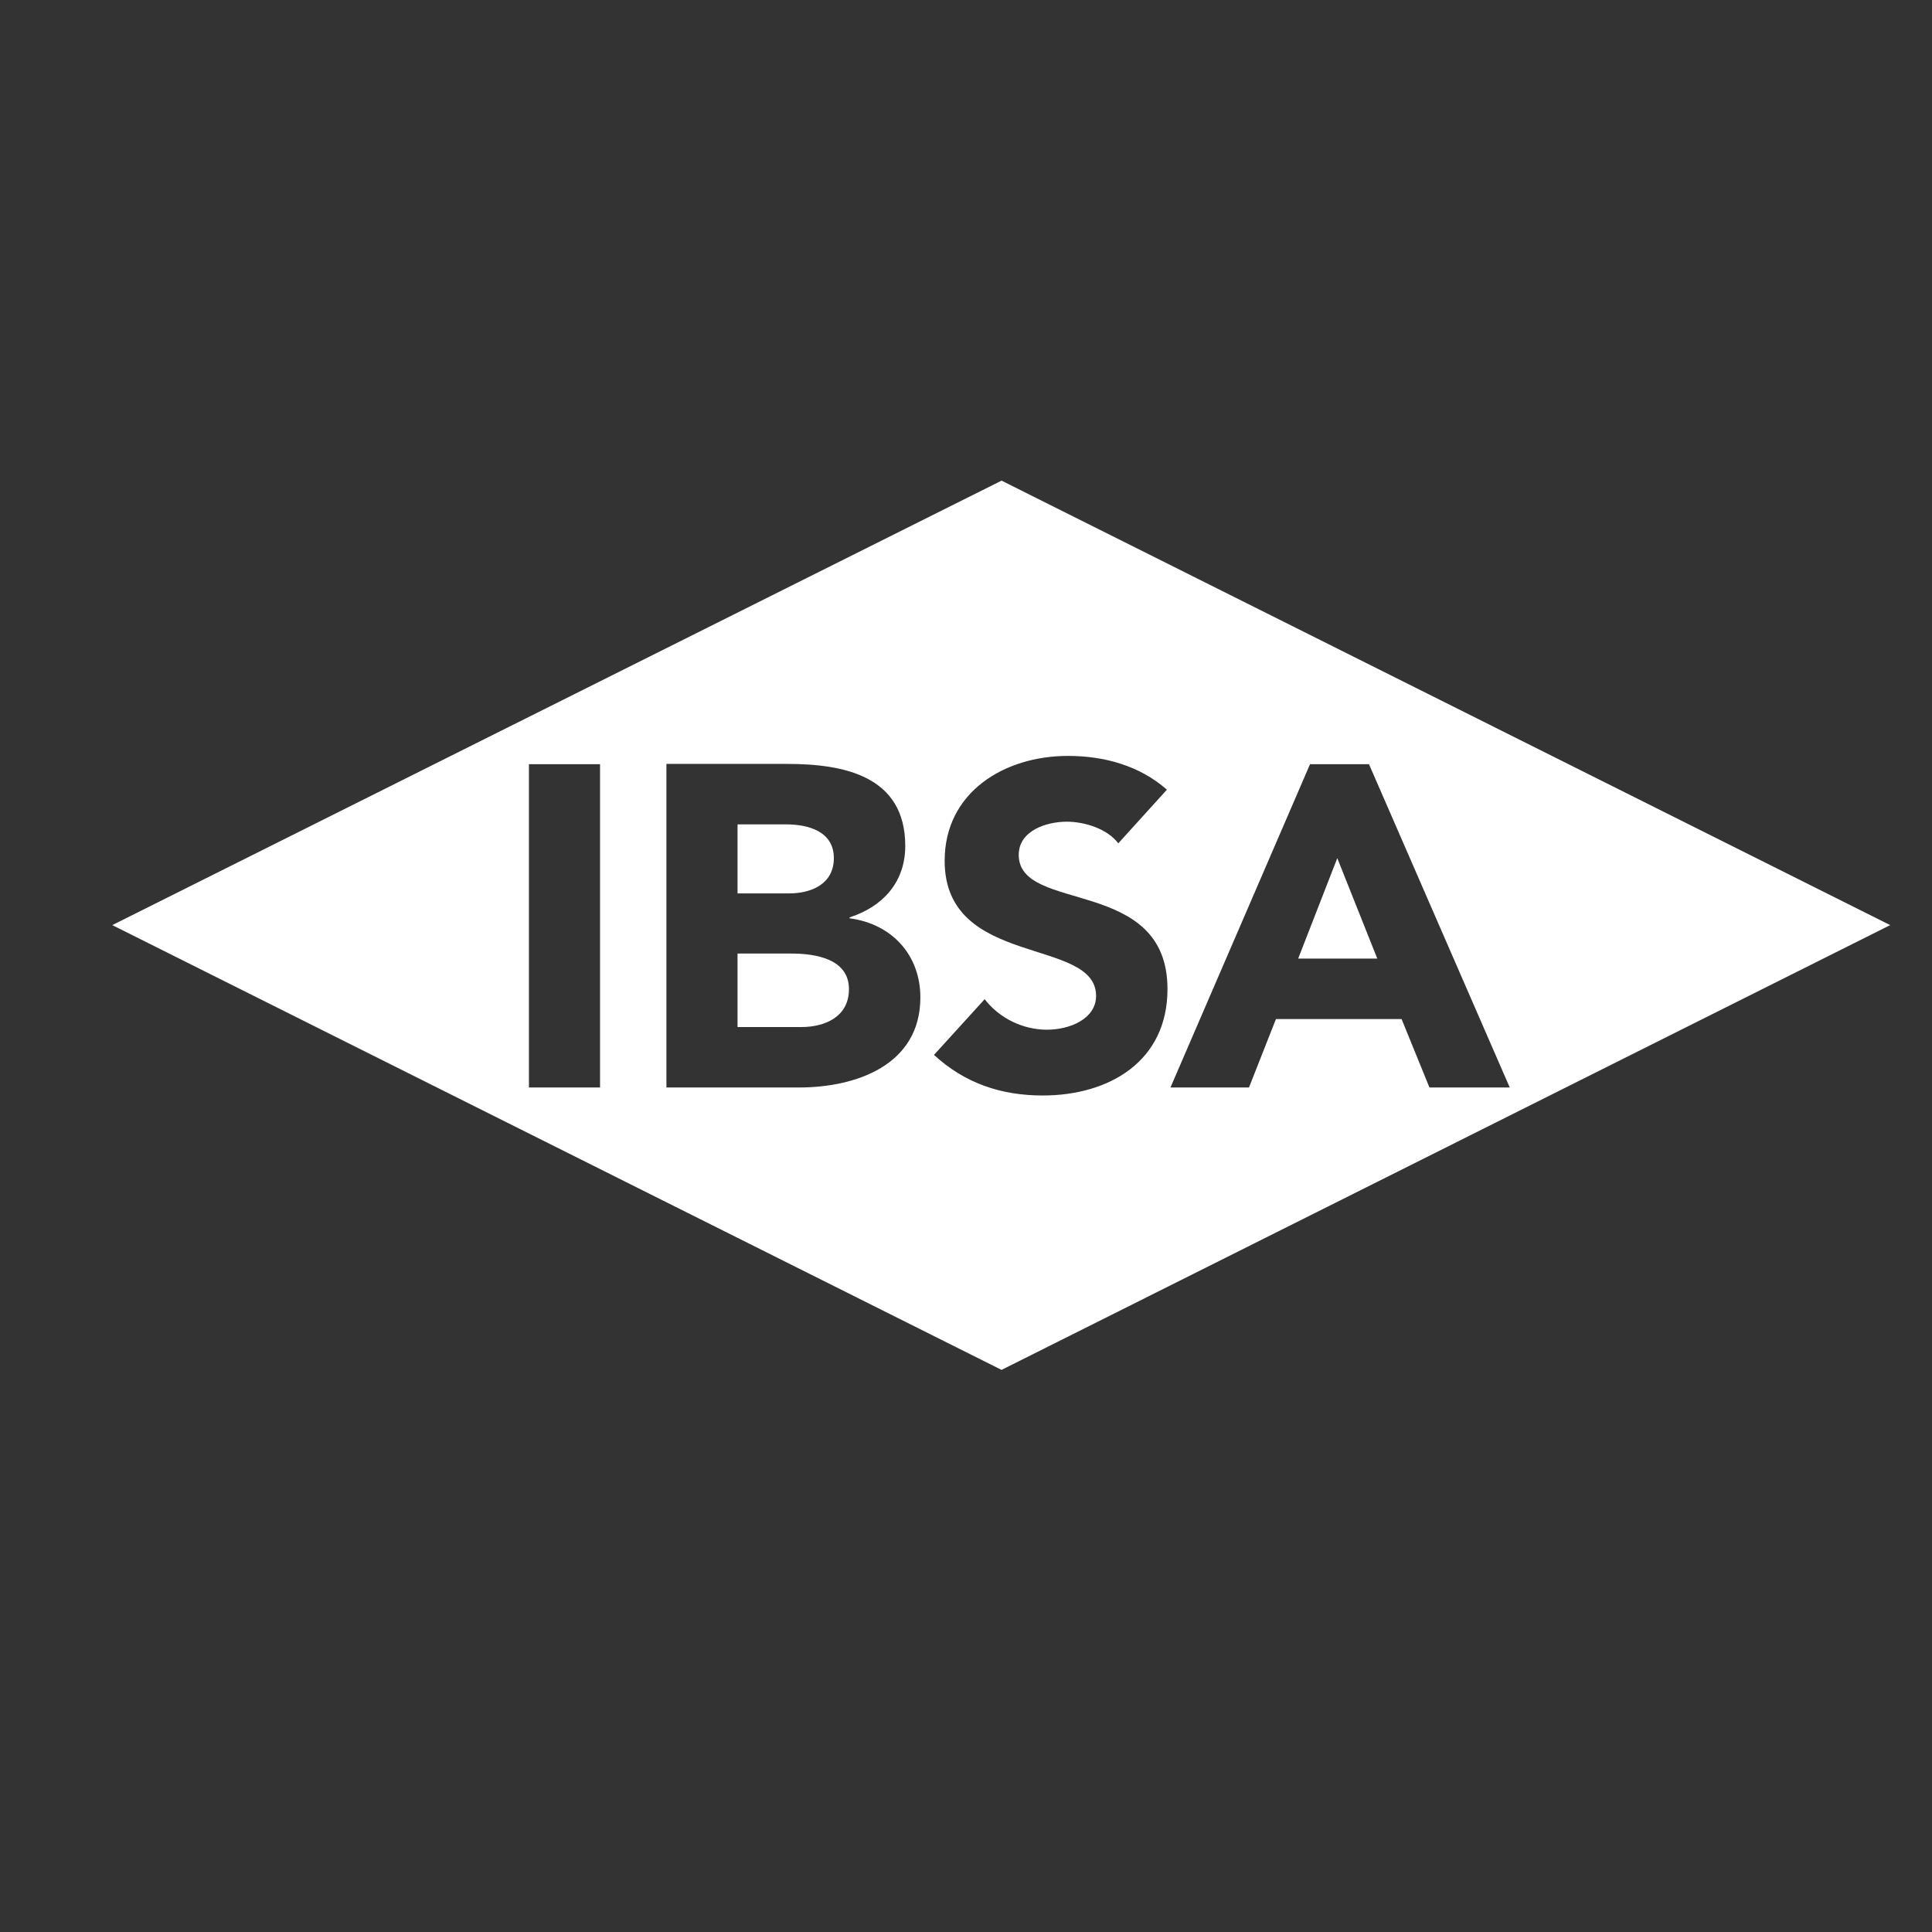 <svg xmlns="http://www.w3.org/2000/svg" xmlns:xlink="http://www.w3.org/1999/xlink" id="layer" x="0px" y="0px" viewBox="0 0 652 652" style="enable-background:new 0 0 652 652;" xml:space="preserve"><rect x="0" y="0" width="652" height="652" fill="#333333" stroke="none"/><style type="text/css">	.st0{fill:#FFFFFF;}</style><g>	<polygon class="st0" points="438.1,323.5 464.8,323.5 451.3,289.6  "></polygon>	<path class="st0" d="M267.1,321.8h-18.2v24.8h21.6c7.5,0,16-3.2,16-12.8C286.5,323.5,275,321.8,267.1,321.8z"></path>	<path class="st0" d="M281.4,289.6c0-9.1-8.7-11.4-16.2-11.4h-16.3v23.3h17.4C273.7,301.5,281.4,298.4,281.4,289.6z"></path>	<path class="st0" d="M338,162.2l-300.1,150L338,462.3l299.9-150.1L338,162.2z M202.5,367h-24V257.9h24V367z M269.6,367h-44.7h0  V257.8h40.7c19.1,0,39.9,4,39.9,27.7c0,12.2-7.6,20.5-18.8,24.1v0.3c14.4,1.9,23.9,12.5,23.9,26.7C310.6,359.4,289,367,269.6,367z   M351.9,369.7c-14,0-26.3-4.1-36.7-13.7l17.1-18.8c5,6.5,13,10.3,21,10.3c7.8,0,16.6-3.7,16.6-11.4c0-20-51.1-9.3-51.1-45.6  c0-23.2,20.2-35.4,41.6-35.4c12.3,0,24.2,3.3,33.4,11.4l-16.4,18.1c-3.8-5-11.5-7.3-17.4-7.3c-6.8,0-16.2,3-16.2,11.2  c0,19.9,50.2,7.1,50.2,45.3C394,358.1,374.4,369.7,351.9,369.7z M473,343.9h-42.4l-9.1,23.1H395l47.1-109.1H462L509.5,367h-27.1  L473,343.9z"></path></g></svg>